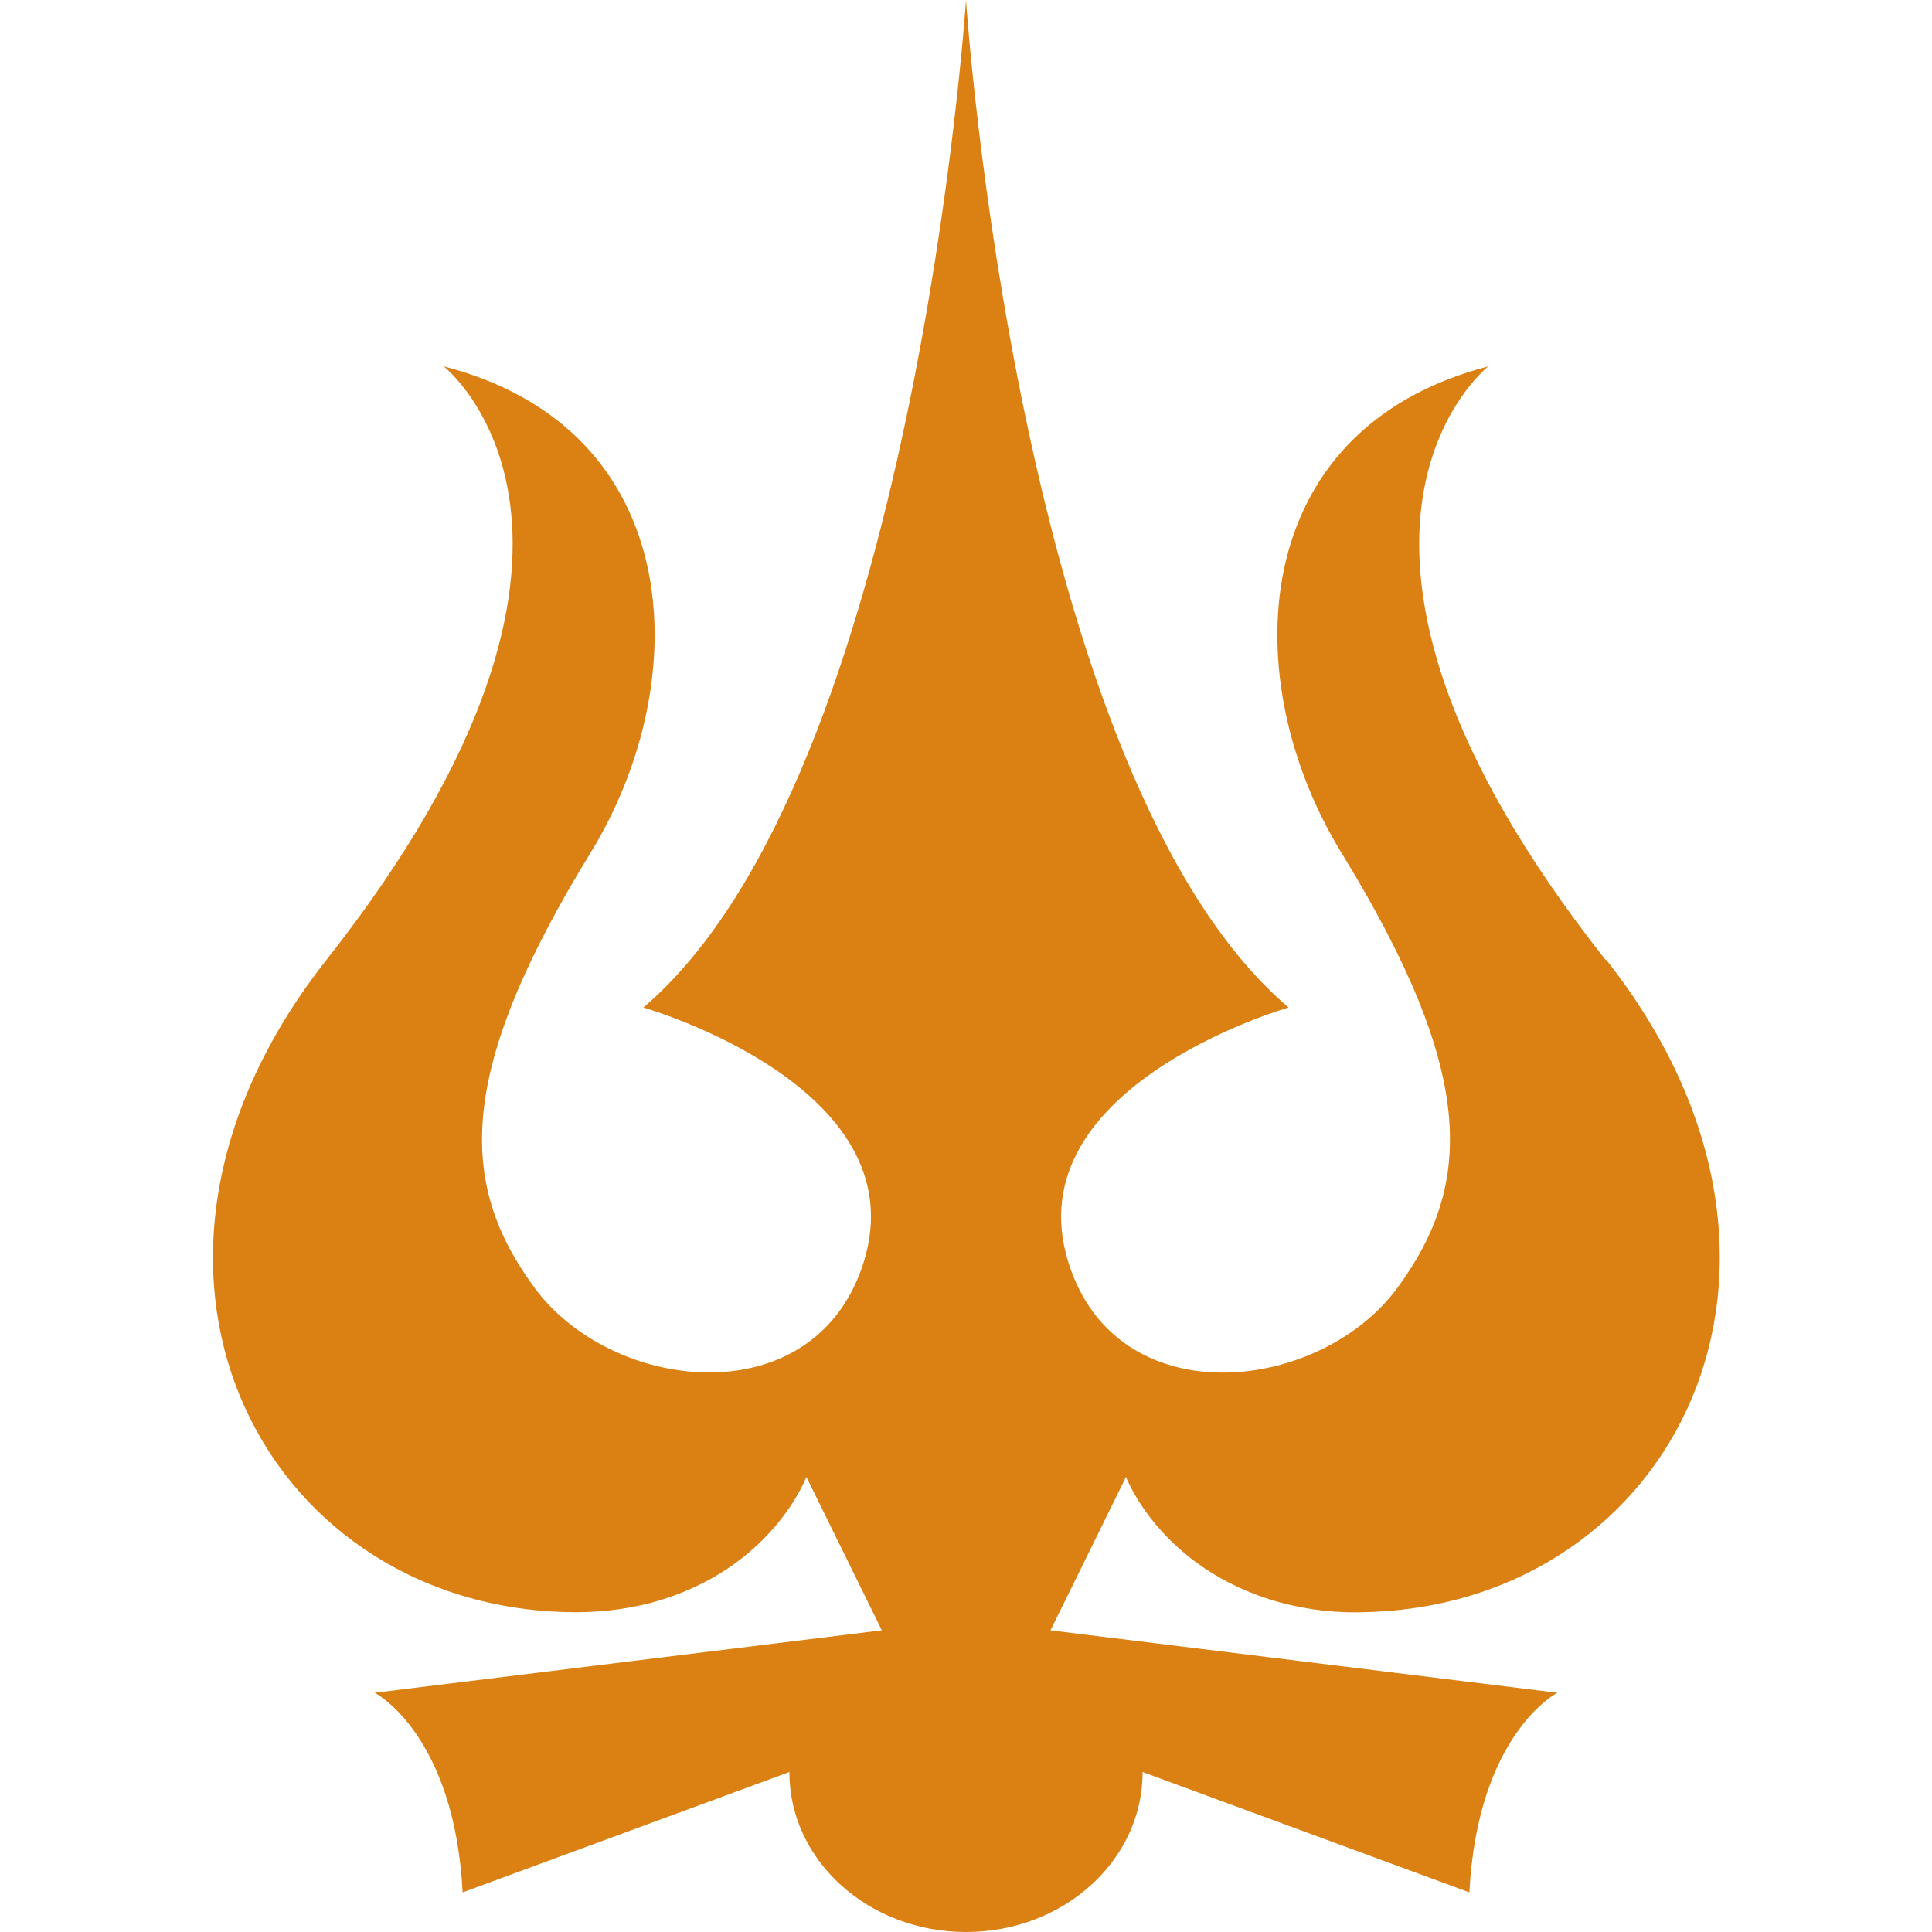 <svg viewBox="0 0 512 512" version="1.1" xmlns="http://www.w3.org/2000/svg" id="Layer_1">
  
  <defs>
    <style>
      .st0 {
        fill: #db8012;
      }
    </style>
  </defs>
  <path d="M256,429.3l-156.7,19.3s21.1,10.8,23.3,52.9l133.3-49.1v-23.2Z" class="st0"></path>
  <path d="M256,429.3l156.7,19.3s-21.1,10.8-23.3,52.9l-133.3-49.1v-23.2Z" class="st0"></path>
  <ellipse ry="42.3" rx="46.8" cy="469.7" cx="256" class="st0"></ellipse>
  <path d="M425.5,254.4c-88.5-112.2-31.1-157.3-31.1-157.3-64.4,16.7-66.9,83.3-38.9,128.9,35.7,58.2,35.1,87.6,14.9,115.2-20.2,27.6-72.5,34-86.5-4.4-17.7-48.3,57.6-69.8,57.6-69.8C269.6,205.9,256,0,256,0,256,0,242.4,205.8,170.5,267c0,0,75.4,21.5,57.6,69.8-14.1,38.4-66.4,31.9-86.5,4.4-20.2-27.5-20.8-57,14.9-115.2,28-45.6,25.5-112.3-38.9-128.9,0,0,57.3,45.1-31.1,157.3-64,81.2-17.7,170.2,62.8,172.8,8,.3,16.1-.5,23.8-2.6,31.5-8.7,40.6-33.2,40.6-33.2l33.3,67.7h18.1l33.3-67.7s9.1,24.4,40.6,33.2c7.7,2.1,15.7,3,23.8,2.6,80.6-2.6,126.9-91.6,62.9-172.8Z" class="st0"></path>
</svg>